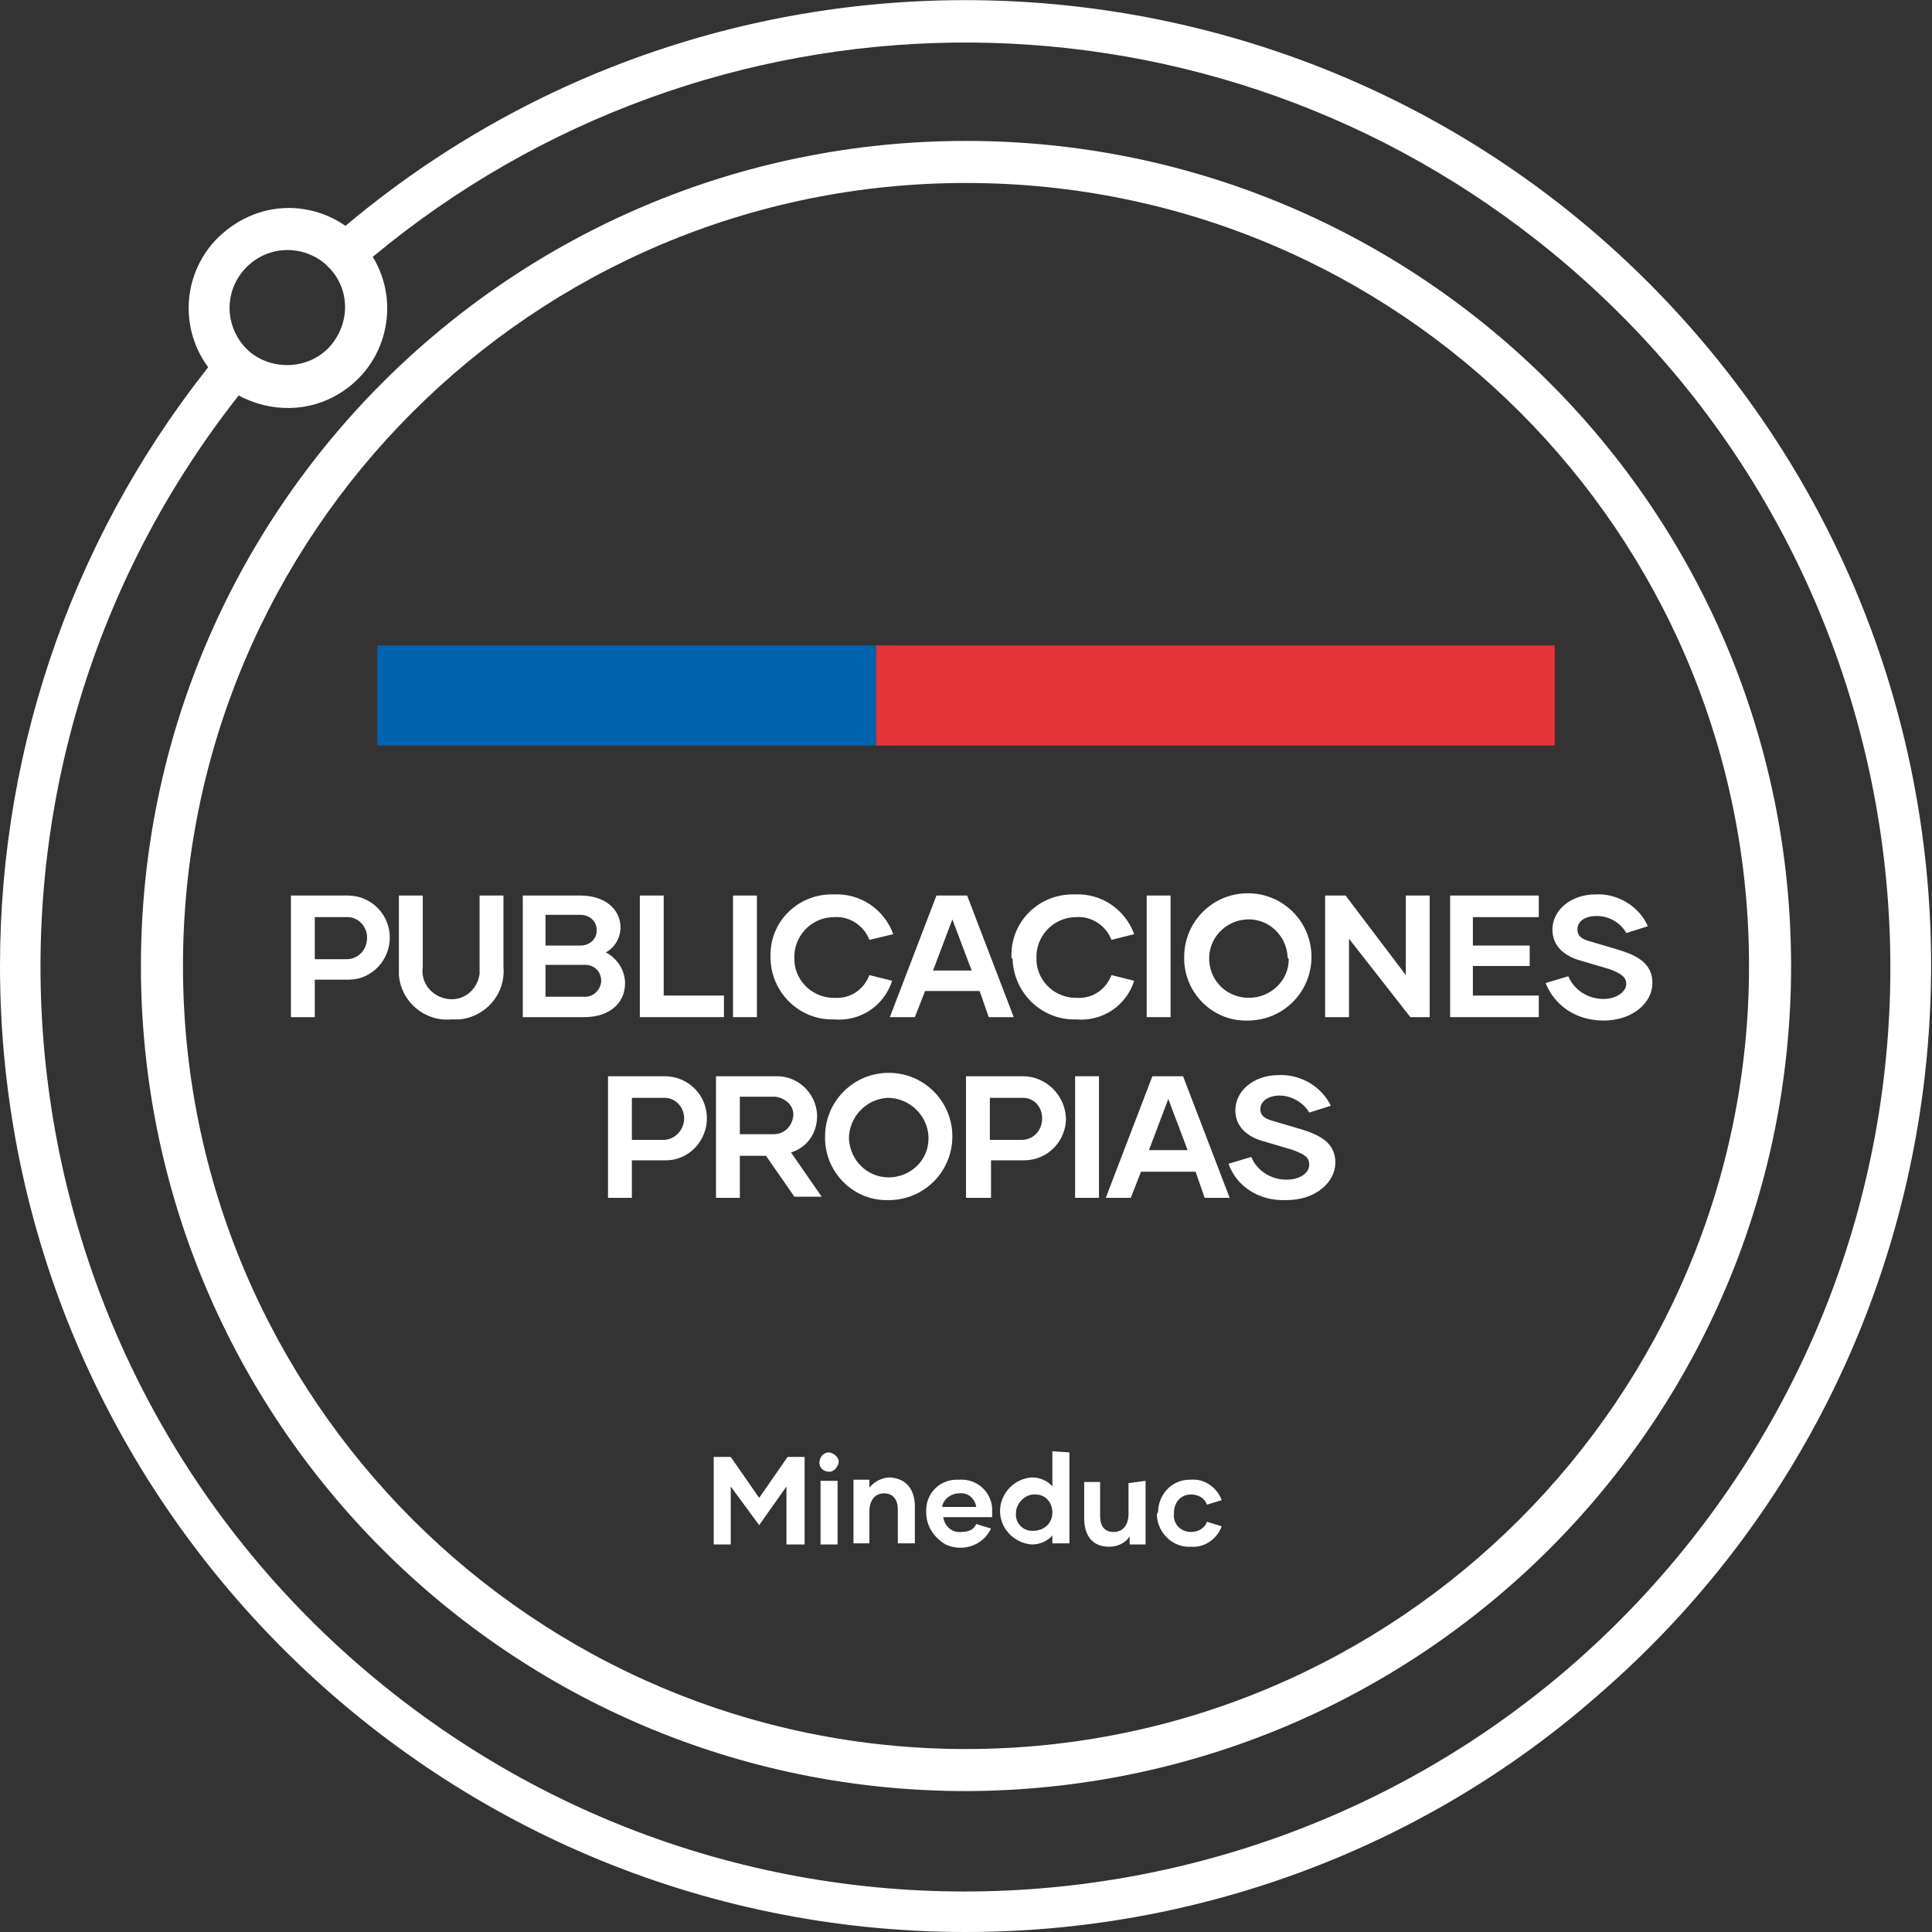 <?xml version="1.0" encoding="utf-8"?>
<!-- Generator: Adobe Illustrator 25.2.3, SVG Export Plug-In . SVG Version: 6.00 Build 0)  -->
<svg version="1.1" id="Capa_1" xmlns="http://www.w3.org/2000/svg" xmlns:xlink="http://www.w3.org/1999/xlink" x="0px" y="0px"
	 viewBox="0 0 170 170" style="enable-background:new 0 0 170 170;" xml:space="preserve">
<rect x="0" y="0" width="170" height="170" fill="#333333" stroke="none"/>
<style type="text/css">
	.st0{fill:#FFFFFF;}
	.st1{fill:#0063AE;}
	.st2{fill:#E63338;}
</style>
<g id="Capa_2_1_">
	<g id="Capa_1-2">
		<path class="st0" d="M85,157.6c-40.1,0-72.6-32.5-72.6-72.6S44.9,12.4,85,12.4s72.6,32.5,72.6,72.6c0,0,0,0,0,0
			C157.6,125.1,125.1,157.5,85,157.6 M85,16.1c-38.1,0-68.9,30.9-68.9,68.9s30.9,68.9,68.9,68.9s68.9-30.9,68.9-68.9l0,0
			C153.9,46.9,123.1,16.1,85,16.1"/>
		<path class="st0" d="M85,170c-46.9,0-85-38.1-85-85c0-19.7,6.8-38.7,19.3-53.9l1.2-1.5l1.4,1.3c2.1,1.8,5.4,1.6,7.2-0.5
			c1.7-2,1.7-4.9-0.1-6.8l-1.3-1.4l1.5-1.3C64.5-9.9,118.2-6.2,149,29.1s27.2,89.1-8.2,119.9C125.4,162.6,105.5,170,85,170 M21,34.8
			C-6.8,70.1-0.7,121.2,34.6,149s86.5,21.7,114.3-13.6S170.6,49,135.3,21.2C105.1-2.6,62.4-2,32.8,22.6c2.5,4.1,1.2,9.5-2.9,12
			C27.2,36.3,23.8,36.3,21,34.8"/>
		<path class="st0" d="M19.5,33.6c-3.6-3.2-3.9-8.8-0.6-12.4c1.7-1.8,4-2.9,6.5-2.9c2.4,0,4.7,1,6.3,2.7L29,23.6
			c-0.9-1-2.3-1.6-3.7-1.6c-2.8,0-5.1,2.3-5.1,5.1c0,1.4,0.6,2.8,1.7,3.8L19.5,33.6z"/>
		<path class="st1" d="M78.8,65.6H33.2v-8.8h45.6V65.6z"/>
		<path class="st2" d="M136.8,65.6H77.1v-8.8h59.7V65.6z"/>
		<polygon class="st0" points="70.8,128.2 70.8,135.9 69.2,135.9 69.2,130.8 66.8,134.2 64.3,130.8 64.3,135.9 62.8,135.9 
			62.8,128.2 64.3,128.2 66.8,131.8 69.3,128.2 		"/>
		<path class="st0" d="M72.1,128.7c0-0.5,0.4-0.9,0.8-0.9s0.9,0.4,0.9,0.8s-0.4,0.9-0.8,0.9c0,0,0,0,0,0
			C72.5,129.5,72.1,129.2,72.1,128.7C72.1,128.7,72.1,128.7,72.1,128.7 M72.2,130.3h1.5v5.6h-1.5V130.3z"/>
		<path class="st0" d="M80.5,132.6v3.2h-1.5v-3c0-0.8-0.4-1.4-1.2-1.4s-1.3,0.6-1.3,1.6v2.8h-1.4v-5.6h1.4v0.7
			c0.4-0.5,1.1-0.9,1.8-0.9C79.8,130.1,80.5,131.1,80.5,132.6"/>
		<path class="st0" d="M81.5,133.1c-0.1-1.6,1.1-2.9,2.7-2.9c0.1,0,0.1,0,0.2,0c1.5-0.1,2.8,1,2.9,2.5c0,0.1,0,0.2,0,0.3
			c0,0.2,0,0.3,0,0.5h-4.3c0.1,0.8,0.8,1.4,1.6,1.3c0,0,0,0,0,0c0.6,0,1.1-0.2,1.3-0.7l1.3,0.4c-0.7,1.5-2.5,2.1-4,1.4
			C82.2,135.3,81.5,134.3,81.5,133.1 M85.9,132.6c-0.1-0.7-0.7-1.3-1.5-1.2c-0.7,0-1.4,0.5-1.5,1.2H85.9z"/>
		<path class="st0" d="M94.1,127.8v8h-1.5v-0.7c-0.4,0.5-1.1,0.8-1.8,0.8c-1.6-0.1-2.9-1.5-2.8-3.1c0.1-1.5,1.3-2.7,2.8-2.8
			c0.7,0,1.4,0.3,1.8,0.8v-3.1L94.1,127.8z M92.6,133.1c0-0.9-0.6-1.6-1.5-1.6c0,0-0.1,0-0.1,0c-0.8,0-1.5,0.7-1.6,1.5
			c0,0,0,0.1,0,0.1c-0.1,0.9,0.6,1.6,1.4,1.6c0,0,0.1,0,0.1,0C91.9,134.7,92.6,134,92.6,133.1C92.6,133.1,92.6,133.1,92.6,133.1"/>
		<path class="st0" d="M100.8,130.3v5.6h-1.4v-0.7c-0.4,0.6-1.1,0.9-1.8,0.9c-1.5,0-2.2-1-2.2-2.5v-3.2h1.4v3c0,0.9,0.4,1.4,1.2,1.4
			s1.3-0.6,1.3-1.6v-2.7L100.8,130.3z"/>
		<path class="st0" d="M101.9,133.1c0-1.6,1.2-2.9,2.8-2.9c0,0,0.1,0,0.1,0c1.2-0.1,2.3,0.7,2.7,1.8l-1.3,0.4
			c-0.2-0.6-0.8-0.9-1.4-0.9c-0.9,0-1.5,0.7-1.5,1.6c0,0,0,0,0,0.1c-0.1,0.9,0.6,1.6,1.5,1.6c0,0,0,0,0,0c0.6,0,1.2-0.3,1.4-0.9
			l1.3,0.4c-0.4,1.1-1.5,1.9-2.7,1.8c-1.6,0.1-2.9-1.2-3-2.7C101.8,133.2,101.8,133.1,101.9,133.1"/>
		<path class="st0" d="M34.3,82.5c0,2-1.6,3.7-3.6,3.7c-0.1,0-0.1,0-0.2,0h-2.8v3.3h-2.1V78.8h5C32.7,78.8,34.3,80.5,34.3,82.5
			C34.3,82.5,34.3,82.5,34.3,82.5 M32.3,82.5c0-1-0.8-1.8-1.7-1.8h-2.9v3.7h2.8C31.5,84.4,32.3,83.6,32.3,82.5
			C32.3,82.6,32.3,82.6,32.3,82.5"/>
		<path class="st0" d="M44.3,78.8v6.3c0.2,2.4-1.6,4.4-3.9,4.6c-0.2,0-0.5,0-0.7,0c-2.3,0.2-4.4-1.5-4.6-3.9c0-0.2,0-0.5,0-0.7v-6.3
			h2.1v6.3c-0.2,1.4,0.8,2.6,2.2,2.8c1.4,0.2,2.6-0.8,2.8-2.2c0-0.2,0-0.4,0-0.6v-6.3H44.3z"/>
		<path class="st0" d="M55,86.5c0,1.8-1.4,3-3.6,3H46V78.8h5.1c2.1,0,3.5,1.2,3.5,2.8c0,0.9-0.5,1.8-1.3,2.2
			C54.3,84.3,55,85.4,55,86.5 M48,80.6v2.6h3.1c0.7,0,1.4-0.5,1.4-1.3c0,0,0-0.1,0-0.1c0-0.7-0.6-1.3-1.4-1.3c0,0-0.1,0-0.1,0H48z
			 M52.9,86.3c0-0.8-0.6-1.4-1.4-1.4c0,0-0.1,0-0.1,0H48v2.8h3.3c0.8,0.1,1.5-0.5,1.6-1.3C52.9,86.4,52.9,86.3,52.9,86.3"/>
		<polygon class="st0" points="63.7,87.6 63.7,89.5 56.3,89.5 56.3,78.8 58.4,78.8 58.4,87.6 		"/>
		<rect x="64.5" y="78.8" class="st0" width="2.1" height="10.7"/>
		<path class="st0" d="M67.8,84.2c-0.1-3,2.3-5.5,5.4-5.5c0.1,0,0.1,0,0.2,0c2.3-0.1,4.4,1.3,5.2,3.5l-2.1,0.5
			c-0.5-1.3-1.8-2.1-3.1-2c-1.9,0-3.4,1.5-3.5,3.3c0,0.1,0,0.1,0,0.2c-0.1,1.9,1.4,3.5,3.3,3.6c0.1,0,0.1,0,0.2,0
			c1.4,0.1,2.6-0.7,3.1-2l2,0.5c-0.7,2.2-2.8,3.6-5.1,3.4c-3,0.1-5.5-2.3-5.6-5.3C67.8,84.3,67.8,84.2,67.8,84.2"/>
		<path class="st0" d="M86.2,87.2h-4.8l-0.9,2.3h-2.2l4.1-10.7h2.7l4.1,10.7h-2.2L86.2,87.2z M85.5,85.4l-1.7-4.5l-1.7,4.5H85.5z"/>
		<path class="st0" d="M89,84.2c-0.1-3,2.3-5.5,5.4-5.5c0.1,0,0.1,0,0.2,0c2.3-0.1,4.4,1.3,5.2,3.5l-2,0.5c-0.5-1.3-1.8-2.1-3.1-2
			c-1.9,0-3.4,1.5-3.5,3.3c0,0.1,0,0.1,0,0.2c-0.1,1.9,1.4,3.5,3.3,3.6c0.1,0,0.1,0,0.2,0c1.4,0.1,2.6-0.7,3.1-2l2,0.5
			c-0.7,2.2-2.8,3.6-5.1,3.4c-3,0.1-5.5-2.3-5.6-5.3C89,84.3,89,84.2,89,84.2"/>
		<rect x="100.9" y="78.8" class="st0" width="2.1" height="10.7"/>
		<path class="st0" d="M104.2,84.2c0-3.1,2.5-5.6,5.6-5.6c3.1,0,5.6,2.5,5.6,5.6c0,3.1-2.5,5.6-5.6,5.6c0,0,0,0,0,0
			c-3,0.1-5.5-2.3-5.6-5.3C104.2,84.3,104.2,84.3,104.2,84.2 M113.3,84.2c-0.1-1.9-1.7-3.4-3.6-3.3c-1.9,0.1-3.4,1.7-3.3,3.6
			c0.1,1.9,1.6,3.3,3.5,3.3c1.9,0,3.5-1.5,3.5-3.4C113.3,84.3,113.3,84.2,113.3,84.2"/>
		<polygon class="st0" points="125.8,78.8 125.8,89.5 124.1,89.5 118.7,82.6 118.7,89.5 116.6,89.5 116.6,78.8 118.4,78.8 
			123.7,85.8 123.7,78.8 		"/>
		<polygon class="st0" points="129.6,80.7 129.6,83.2 134.6,83.2 134.6,85 129.6,85 129.6,87.6 135.4,87.6 135.4,89.5 127.6,89.5 
			127.6,78.8 135.4,78.8 135.4,80.7 		"/>
		<path class="st0" d="M136,86.5l2-0.6c0.5,1.2,1.7,2,3.1,2c1.2,0,2-0.7,2-1.3s-0.4-0.9-1.4-1.3l-2.7-0.8c-1.4-0.4-2.4-1.3-2.4-2.7
			c0-1.7,1.6-3.1,3.8-3.1c1.9-0.1,3.8,1,4.6,2.8l-1.9,0.6c-0.5-0.9-1.5-1.5-2.6-1.5c-1.1,0-1.7,0.5-1.7,1.2c0,0.5,0.3,0.8,1,1
			l2.7,0.8c1.6,0.5,2.9,1.2,2.9,2.9s-1.7,3.3-4.3,3.3C138.7,89.8,136.8,88.5,136,86.5"/>
		<path class="st0" d="M62.2,98.4c0,2-1.6,3.7-3.6,3.7c-0.1,0-0.1,0-0.2,0h-2.8v3.3h-2.1V94.7h5C60.5,94.7,62.2,96.3,62.2,98.4
			C62.2,98.4,62.2,98.4,62.2,98.4 M60.2,98.4c0-1-0.8-1.8-1.7-1.8h-2.9v3.7h2.8C59.3,100.3,60.2,99.5,60.2,98.4
			C60.2,98.4,60.2,98.4,60.2,98.4"/>
		<path class="st0" d="M67.4,101.7h-2.3v3.7H63V94.7h5.2c1.9-0.1,3.6,1.4,3.7,3.4c0,0,0,0.1,0,0.1c0,1.5-0.9,2.8-2.3,3.2l2.7,3.9
			h-2.4L67.4,101.7z M65.1,99.8h3c0.9,0,1.6-0.7,1.7-1.6s-0.7-1.6-1.6-1.7h-3.1L65.1,99.8z"/>
		<path class="st0" d="M72.6,100c0-3.1,2.5-5.6,5.6-5.6c3.1,0,5.6,2.5,5.6,5.6c0,3.1-2.5,5.6-5.6,5.6c0,0,0,0,0,0
			c-3,0.1-5.5-2.3-5.6-5.3C72.6,100.2,72.6,100.1,72.6,100 M81.7,100c-0.1-1.9-1.7-3.4-3.6-3.4c-1.9,0.1-3.4,1.7-3.4,3.6
			c0.1,1.9,1.6,3.4,3.5,3.4c1.9,0,3.5-1.5,3.5-3.4C81.7,100.2,81.7,100.1,81.7,100"/>
		<path class="st0" d="M93.8,98.4c0,2-1.6,3.7-3.7,3.7c0,0-0.1,0-0.1,0h-2.8v3.3H85V94.7h5C92,94.7,93.7,96.3,93.8,98.4
			C93.7,98.4,93.7,98.4,93.8,98.4 M91.7,98.4c0-1-0.7-1.8-1.7-1.8h-2.9v3.7h2.8C90.9,100.3,91.7,99.5,91.7,98.4
			C91.7,98.5,91.7,98.5,91.7,98.4"/>
		<rect x="94.6" y="94.7" class="st0" width="2.1" height="10.7"/>
		<path class="st0" d="M105.2,103.1h-4.8l-0.9,2.3h-2.2l4.1-10.7h2.7l4.1,10.7h-2.2L105.2,103.1z M104.5,101.2l-1.7-4.5l-1.7,4.5
			H104.5z"/>
		<path class="st0" d="M108.1,102.4l2-0.6c0.5,1.2,1.7,2,3.1,2c1.2,0,2-0.6,2-1.3s-0.4-0.9-1.4-1.3l-2.7-0.8
			c-1.4-0.4-2.4-1.3-2.4-2.7c0-1.7,1.6-3.1,3.8-3.1c1.9-0.1,3.8,1,4.6,2.7l-1.9,0.6c-0.5-0.9-1.6-1.5-2.6-1.5c-1,0-1.7,0.5-1.7,1.2
			c0,0.5,0.3,0.8,1,1l2.7,0.8c1.6,0.5,2.9,1.2,2.9,2.9s-1.7,3.3-4.3,3.3C110.8,105.7,108.8,104.4,108.1,102.4"/>
	</g>
</g>
</svg>
